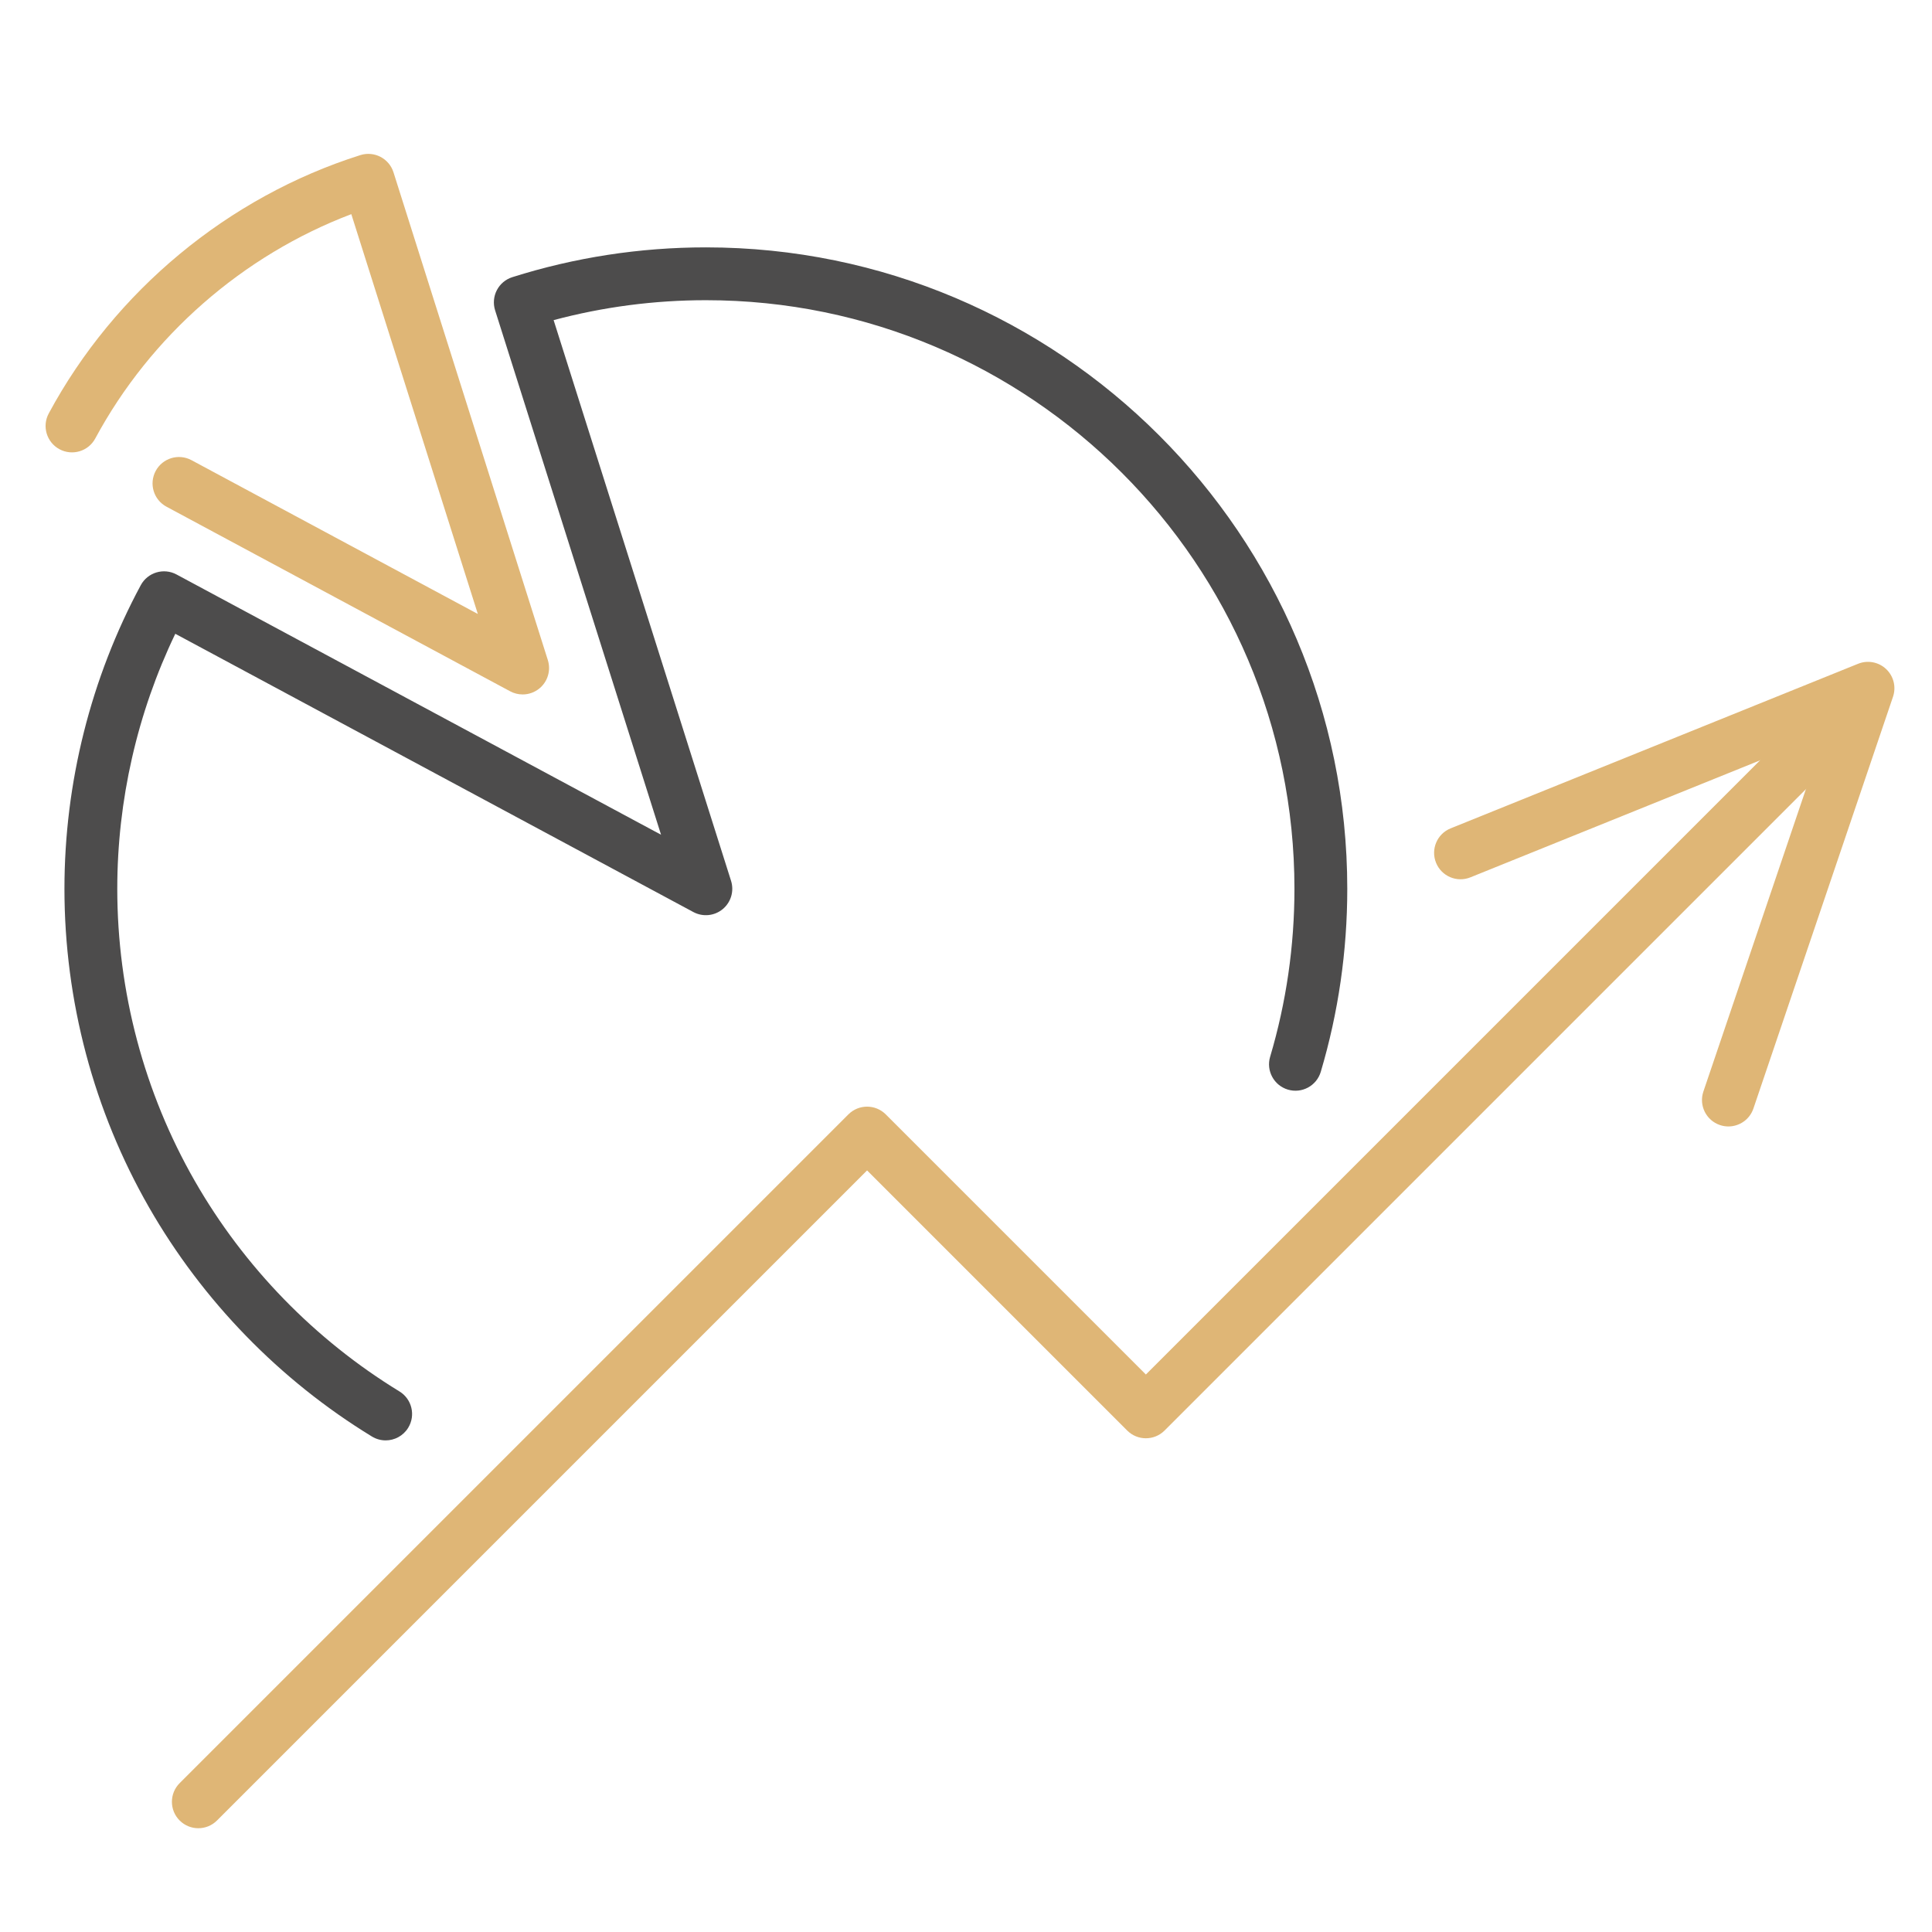 <?xml version="1.0" encoding="UTF-8"?>
<svg xmlns="http://www.w3.org/2000/svg" id="Ebene_1" version="1.1" viewBox="0 0 512 512">
  <defs>
    <style>
      .st0 {
        fill: #4d4c4c;
      }

      .st1 {
        fill: #dfb676;
      }
    </style>
  </defs>
  <path class="st1" d="M52.56,484.499c-1.792,0-3.583-.684-4.95-2.05-2.734-2.734-2.734-7.166,0-9.9l177.226-177.226c2.733-2.732,7.166-2.732,9.899,0l68.934,68.935,183.326-183.326c2.733-2.732,7.166-2.732,9.899,0,2.734,2.734,2.734,7.166,0,9.9l-188.275,188.275c-2.733,2.732-7.166,2.732-9.899,0l-68.934-68.935L57.509,482.449c-1.367,1.366-3.158,2.05-4.95,2.05Z"></path>
  <path class="st1" d="M458.044,298.521c-.745,0-1.503-.12-2.248-.372-3.661-1.242-5.623-5.216-4.382-8.877l32.094-94.668-93.833,37.901c-3.586,1.451-7.665-.284-9.112-3.868-1.448-3.585.284-7.665,3.869-9.112l107.984-43.618c2.536-1.026,5.438-.479,7.428,1.401,1.989,1.879,2.701,4.745,1.823,7.336l-36.994,109.122c-.989,2.917-3.711,4.755-6.629,4.755Z"></path>
  <path class="st0" d="M102.2,381.716c-1.244,0-2.503-.332-3.643-1.027-24.413-14.915-44.834-35.911-59.058-60.718-14.668-25.581-22.421-54.778-22.421-84.434,0-28.052,6.993-55.87,20.223-80.448,1.832-3.401,6.072-4.674,9.476-2.85l128.407,68.974-43.978-138.976c-.56-1.771-.394-3.691.462-5.339s2.332-2.888,4.102-3.448c16.569-5.237,33.825-7.894,51.289-7.894,93.728,0,169.981,76.253,169.981,169.98,0,16.508-2.363,32.829-7.024,48.509-1.102,3.707-5,5.815-8.705,4.716-3.706-1.102-5.817-4.999-4.715-8.704,4.276-14.386,6.444-29.364,6.444-44.521,0-86.008-69.973-155.98-155.981-155.98-13.681,0-27.22,1.774-40.345,5.282l47.019,148.586c.859,2.717-.013,5.683-2.207,7.501s-5.27,2.124-7.78.778L46.455,167.958c-10.077,20.964-15.376,44.182-15.376,67.579,0,27.216,7.112,54.005,20.566,77.47,13.056,22.771,31.802,42.043,54.211,55.734,3.299,2.016,4.339,6.324,2.324,9.623-1.319,2.16-3.622,3.352-5.98,3.352Z"></path>
  <path class="st1" d="M138.505,184.034c-1.132,0-2.27-.274-3.311-.833l-91.077-48.922c-3.406-1.83-4.684-6.073-2.854-9.479,1.829-3.405,6.073-4.683,9.479-2.854l75.89,40.765-33.529-105.959c-28.736,10.896-53.22,32.258-67.858,59.451-1.833,3.404-6.077,4.677-9.481,2.847-3.404-1.833-4.678-6.078-2.846-9.481,17.459-32.437,47.558-57.391,82.578-68.463,3.685-1.163,7.618.877,8.784,4.562l40.901,129.255c.859,2.717-.013,5.683-2.207,7.501-1.284,1.064-2.87,1.611-4.469,1.611Z"></path>
</svg>
